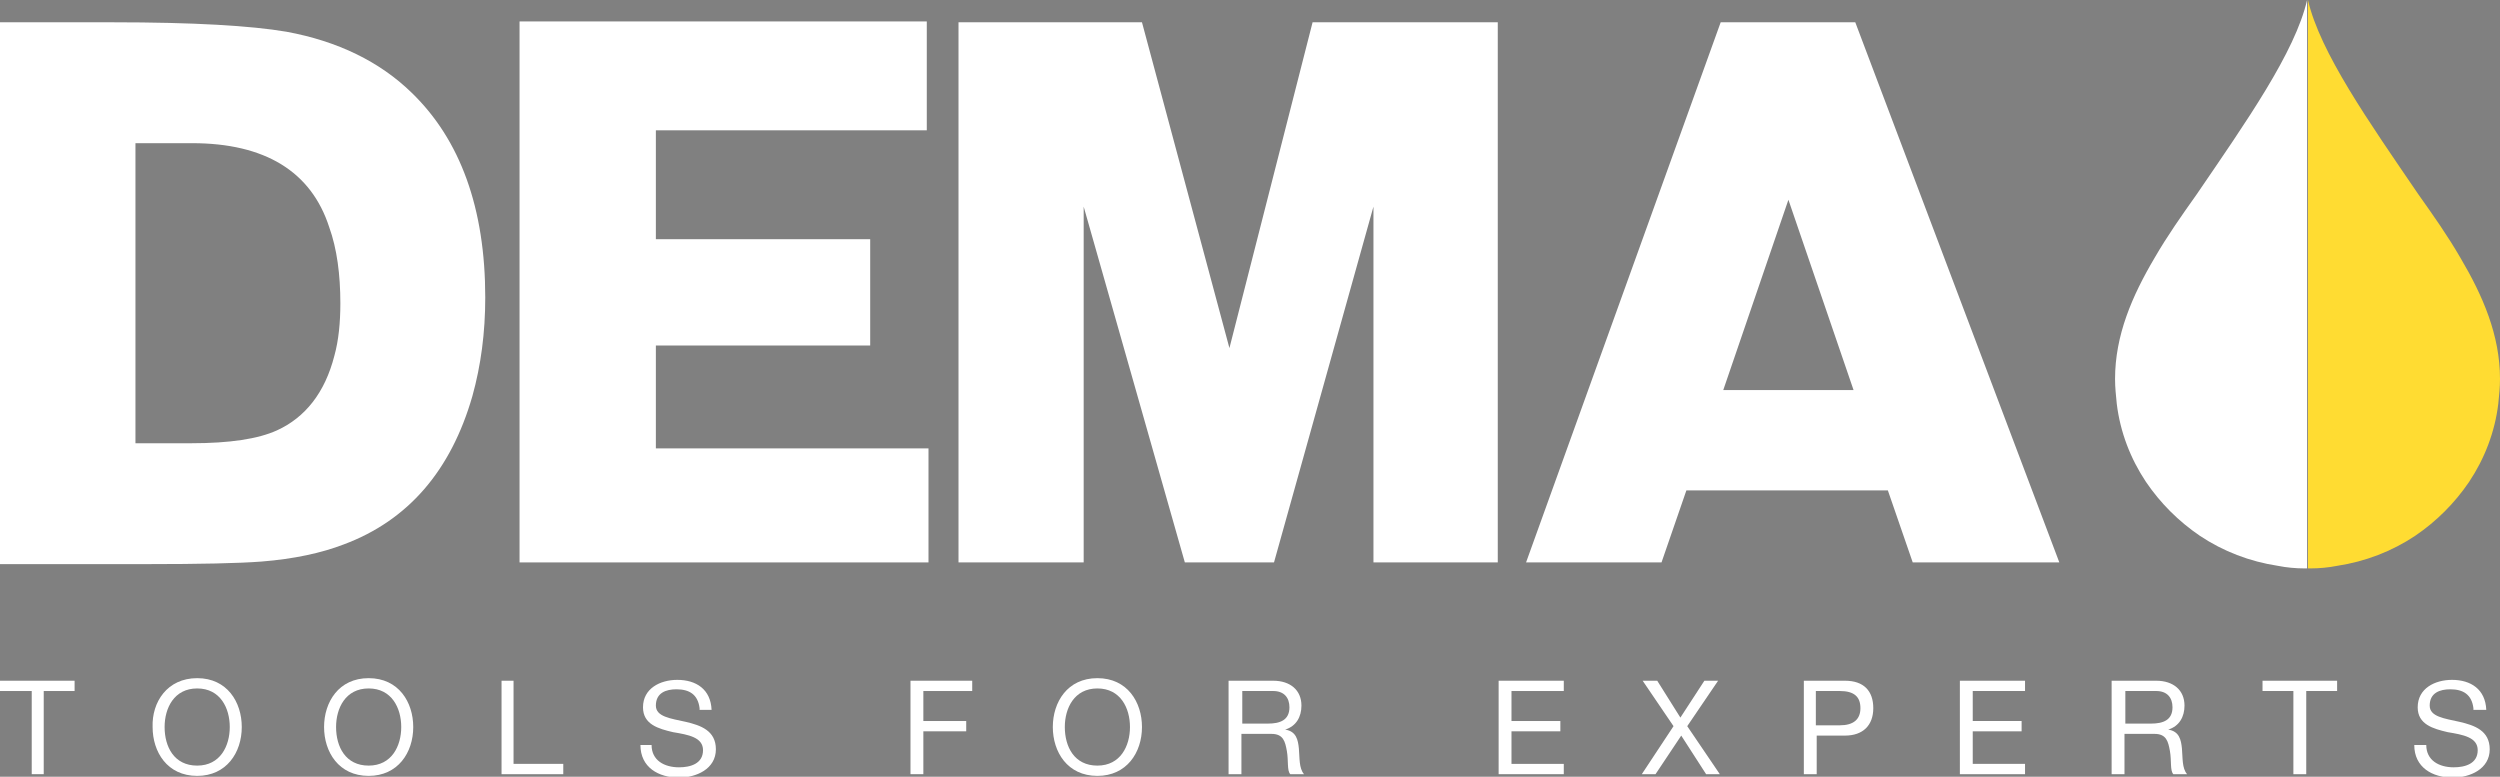 <?xml version="1.0" encoding="utf-8"?>
<svg version="1.1" xmlns="http://www.w3.org/2000/svg" xmlns:xlink="http://www.w3.org/1999/xlink" x="0px" y="0px"
	 viewBox="0 0 291.6 90.6" style="enable-background:new 0 0 291.6 90.6;" xml:space="preserve">
<rect x="0" y="0" width="291.6" height="90.6" fill="#808080" stroke="none"/>
<g>
	<g>
		<path style="fill:#FFFFFF;" d="M3.7,80.6H0v-1.2h8.7v1.2H5.1v9.7H3.7V80.6z"/>
		<path style="fill:#FFFFFF;" d="M23,79.1c3.5,0,5.2,2.8,5.2,5.7c0,3-1.8,5.7-5.2,5.7c-3.5,0-5.2-2.8-5.2-5.7
			C17.7,81.9,19.5,79.1,23,79.1z M23,89.3c2.7,0,3.8-2.3,3.8-4.5c0-2.2-1.1-4.5-3.8-4.5c-2.7,0-3.8,2.3-3.8,4.5
			C19.2,87.1,20.3,89.3,23,89.3z"/>
		<path style="fill:#FFFFFF;" d="M43,79.1c3.5,0,5.2,2.8,5.2,5.7c0,3-1.8,5.7-5.2,5.7c-3.5,0-5.2-2.8-5.2-5.7
			C37.8,81.9,39.5,79.1,43,79.1z M43,89.3c2.7,0,3.8-2.3,3.8-4.5c0-2.2-1.1-4.5-3.8-4.5c-2.7,0-3.8,2.3-3.8,4.5
			C39.2,87.1,40.3,89.3,43,89.3z"/>
		<path style="fill:#FFFFFF;" d="M58.4,79.4h1.5v9.7h5.8v1.2h-7.2V79.4z"/>
		<path style="fill:#FFFFFF;" d="M81.6,82.6c-0.2-1.6-1.2-2.2-2.7-2.2c-1.2,0-2.4,0.4-2.4,1.9c0,1.3,1.7,1.5,3.5,1.9
			c1.7,0.4,3.5,1,3.5,3.2c0,2.3-2.3,3.3-4.3,3.3c-2.4,0-4.5-1.2-4.5-3.8H76c0,1.8,1.5,2.6,3.2,2.6c1.3,0,2.8-0.4,2.8-2
			c0-1.5-1.7-1.8-3.5-2.1c-1.7-0.4-3.5-0.9-3.5-2.9c0-2.2,2-3.2,4-3.2c2.2,0,3.9,1.1,4,3.5H81.6z"/>
		<path style="fill:#FFFFFF;" d="M106.2,79.4h7.2v1.2h-5.7v3.5h5v1.2h-5v5h-1.5V79.4z"/>
		<path style="fill:#FFFFFF;" d="M128,79.1c3.5,0,5.2,2.8,5.2,5.7c0,3-1.8,5.7-5.2,5.7c-3.5,0-5.2-2.8-5.2-5.7
			C122.8,81.9,124.5,79.1,128,79.1z M128,89.3c2.7,0,3.8-2.3,3.8-4.5c0-2.2-1.1-4.5-3.8-4.5c-2.7,0-3.8,2.3-3.8,4.5
			C124.2,87.1,125.3,89.3,128,89.3z"/>
		<path style="fill:#FFFFFF;" d="M143.4,79.4h5.1c2,0,3.3,1.1,3.3,2.9c0,1.3-0.6,2.4-1.9,2.8v0c1.3,0.2,1.5,1.2,1.6,2.2
			c0.1,1.1,0,2.3,0.6,3h-1.6c-0.4-0.4-0.2-1.6-0.4-2.7c-0.2-1.1-0.4-2-1.8-2h-3.5v4.7h-1.5V79.4z M147.9,84.4c1.4,0,2.5-0.4,2.5-1.9
			c0-1.1-0.6-1.9-1.9-1.9h-3.6v3.8H147.9z"/>
		<path style="fill:#FFFFFF;" d="M174.9,79.4h7.5v1.2h-6.1v3.5h5.7v1.2h-5.7v3.8h6.1v1.2h-7.6V79.4z"/>
		<path style="fill:#FFFFFF;" d="M195.2,84.7l-3.6-5.3h1.7l2.7,4.3l2.8-4.3h1.6l-3.6,5.3l3.8,5.6H199l-2.9-4.5l-3,4.5h-1.6
			L195.2,84.7z"/>
		<path style="fill:#FFFFFF;" d="M210.4,79.4h4.8c2.2,0,3.3,1.2,3.3,3.2c0,2-1.2,3.2-3.3,3.2h-3.3v4.5h-1.5V79.4z M211.8,84.6h2.8
			c1.6,0,2.4-0.7,2.4-2c0-1.3-0.7-2-2.4-2h-2.8V84.6z"/>
		<path style="fill:#FFFFFF;" d="M228.7,79.4h7.5v1.2h-6.1v3.5h5.7v1.2h-5.7v3.8h6.1v1.2h-7.6V79.4z"/>
		<path style="fill:#FFFFFF;" d="M246.4,79.4h5.1c2,0,3.3,1.1,3.3,2.9c0,1.3-0.6,2.4-1.9,2.8v0c1.3,0.2,1.5,1.2,1.6,2.2
			c0.1,1.1,0,2.3,0.6,3h-1.6c-0.4-0.4-0.2-1.6-0.4-2.7c-0.2-1.1-0.4-2-1.8-2h-3.5v4.7h-1.5V79.4z M250.9,84.4c1.4,0,2.5-0.4,2.5-1.9
			c0-1.1-0.6-1.9-1.9-1.9h-3.6v3.8H250.9z"/>
		<path style="fill:#FFFFFF;" d="M267.5,80.6h-3.6v-1.2h8.7v1.2h-3.6v9.7h-1.5V80.6z"/>
		<path style="fill:#FFFFFF;" d="M288.5,82.6c-0.2-1.6-1.2-2.2-2.7-2.2c-1.2,0-2.4,0.4-2.4,1.9c0,1.3,1.7,1.5,3.5,1.9
			c1.7,0.4,3.5,1,3.5,3.2c0,2.3-2.3,3.3-4.3,3.3c-2.4,0-4.5-1.2-4.5-3.8h1.4c0,1.8,1.5,2.6,3.2,2.6c1.3,0,2.8-0.4,2.8-2
			c0-1.5-1.7-1.8-3.5-2.1c-1.7-0.4-3.5-0.9-3.5-2.9c0-2.2,2-3.2,4-3.2c2.2,0,3.9,1.1,4,3.5H288.5z"/>
	</g>
	<path style="fill:#FFFFFF;" d="M0,2.6h13.1c9.5,0,16.2,0.4,20.3,1.1c6,1.1,10.9,3.5,14.6,7.1c5.7,5.5,8.6,13.5,8.6,23.9
		c0,4.1-0.5,7.9-1.5,11.5c-2.5,8.7-7.5,14.5-15,17.3c-2.6,1-5.8,1.7-9.6,2c-2.6,0.2-7.1,0.3-13.5,0.3H0V2.6z M22.4,16.7h-6.6v35h6.5
		c4.5,0,7.8-0.5,10-1.5c3.3-1.5,5.6-4.4,6.7-8.7c0.5-1.8,0.7-3.9,0.7-6.1c0-3.4-0.4-6.4-1.3-8.9C36.3,20,30.9,16.7,22.4,16.7z"/>
	<path style="fill:#FFFFFF;" d="M76.5,52.3h31.8v13.3H60.6V2.5h47.5v12.7H76.5v12.7h25v12.4h-25V52.3z"/>
	<path style="fill:#FFFFFF;" d="M153.1,2.6h21.6v63h-14.5V24.1l-11.6,41.5h-10.4l-11.8-41.5v41.5h-14.6v-63h21.4l10.2,38L153.1,2.6z
		"/>
	<path style="fill:#FFFFFF;" d="M200.7,2.6h15.7l23.8,63h-17.1l-2.9-8.4h-23.5l-2.9,8.4H178L200.7,2.6z M208.6,23.3L201,45.5h15.2
		L208.6,23.3z"/>
	<path d="M236.9,40.3"/>
	<g>
		<path style="fill:#FFDC32;" d="M287,30.1C287,30.1,287,30.1,287,30.1c-1.5-2.6-3.2-5-4.9-7.4c-5.8-8.5-11.5-16.6-12.9-22.7v66.3
			c0.1,0,0.2,0,0.3,0c1,0,2.1-0.1,3.1-0.3c0,0,0,0,0,0c3.3-0.5,6.4-1.7,9.1-3.5l0,0c2.5-1.7,4.6-3.8,6.3-6.3c0,0,0,0,0,0
			c1.8-2.7,3-5.8,3.4-9.1c0,0,0,0,0,0c0.1-1,0.2-1.9,0.2-2.9C291.6,39.1,289.6,34.5,287,30.1z"/>
		<path style="fill:#FFFFFF;" d="M251.3,30.1C251.3,30.1,251.3,30.1,251.3,30.1c1.5-2.6,3.2-5,4.9-7.4c5.8-8.5,11.5-16.6,12.9-22.7
			v66.3c-0.1,0-0.2,0-0.3,0c-1,0-2.1-0.1-3.1-0.3c0,0,0,0,0,0c-3.3-0.5-6.4-1.7-9.1-3.5l0,0c-2.5-1.7-4.6-3.8-6.3-6.3c0,0,0,0,0,0
			c-1.8-2.7-3-5.8-3.4-9.1c0,0,0,0,0,0c-0.1-1-0.2-1.9-0.2-2.9C246.7,39.1,248.7,34.5,251.3,30.1z"/>
	</g>
</g>
</svg>
